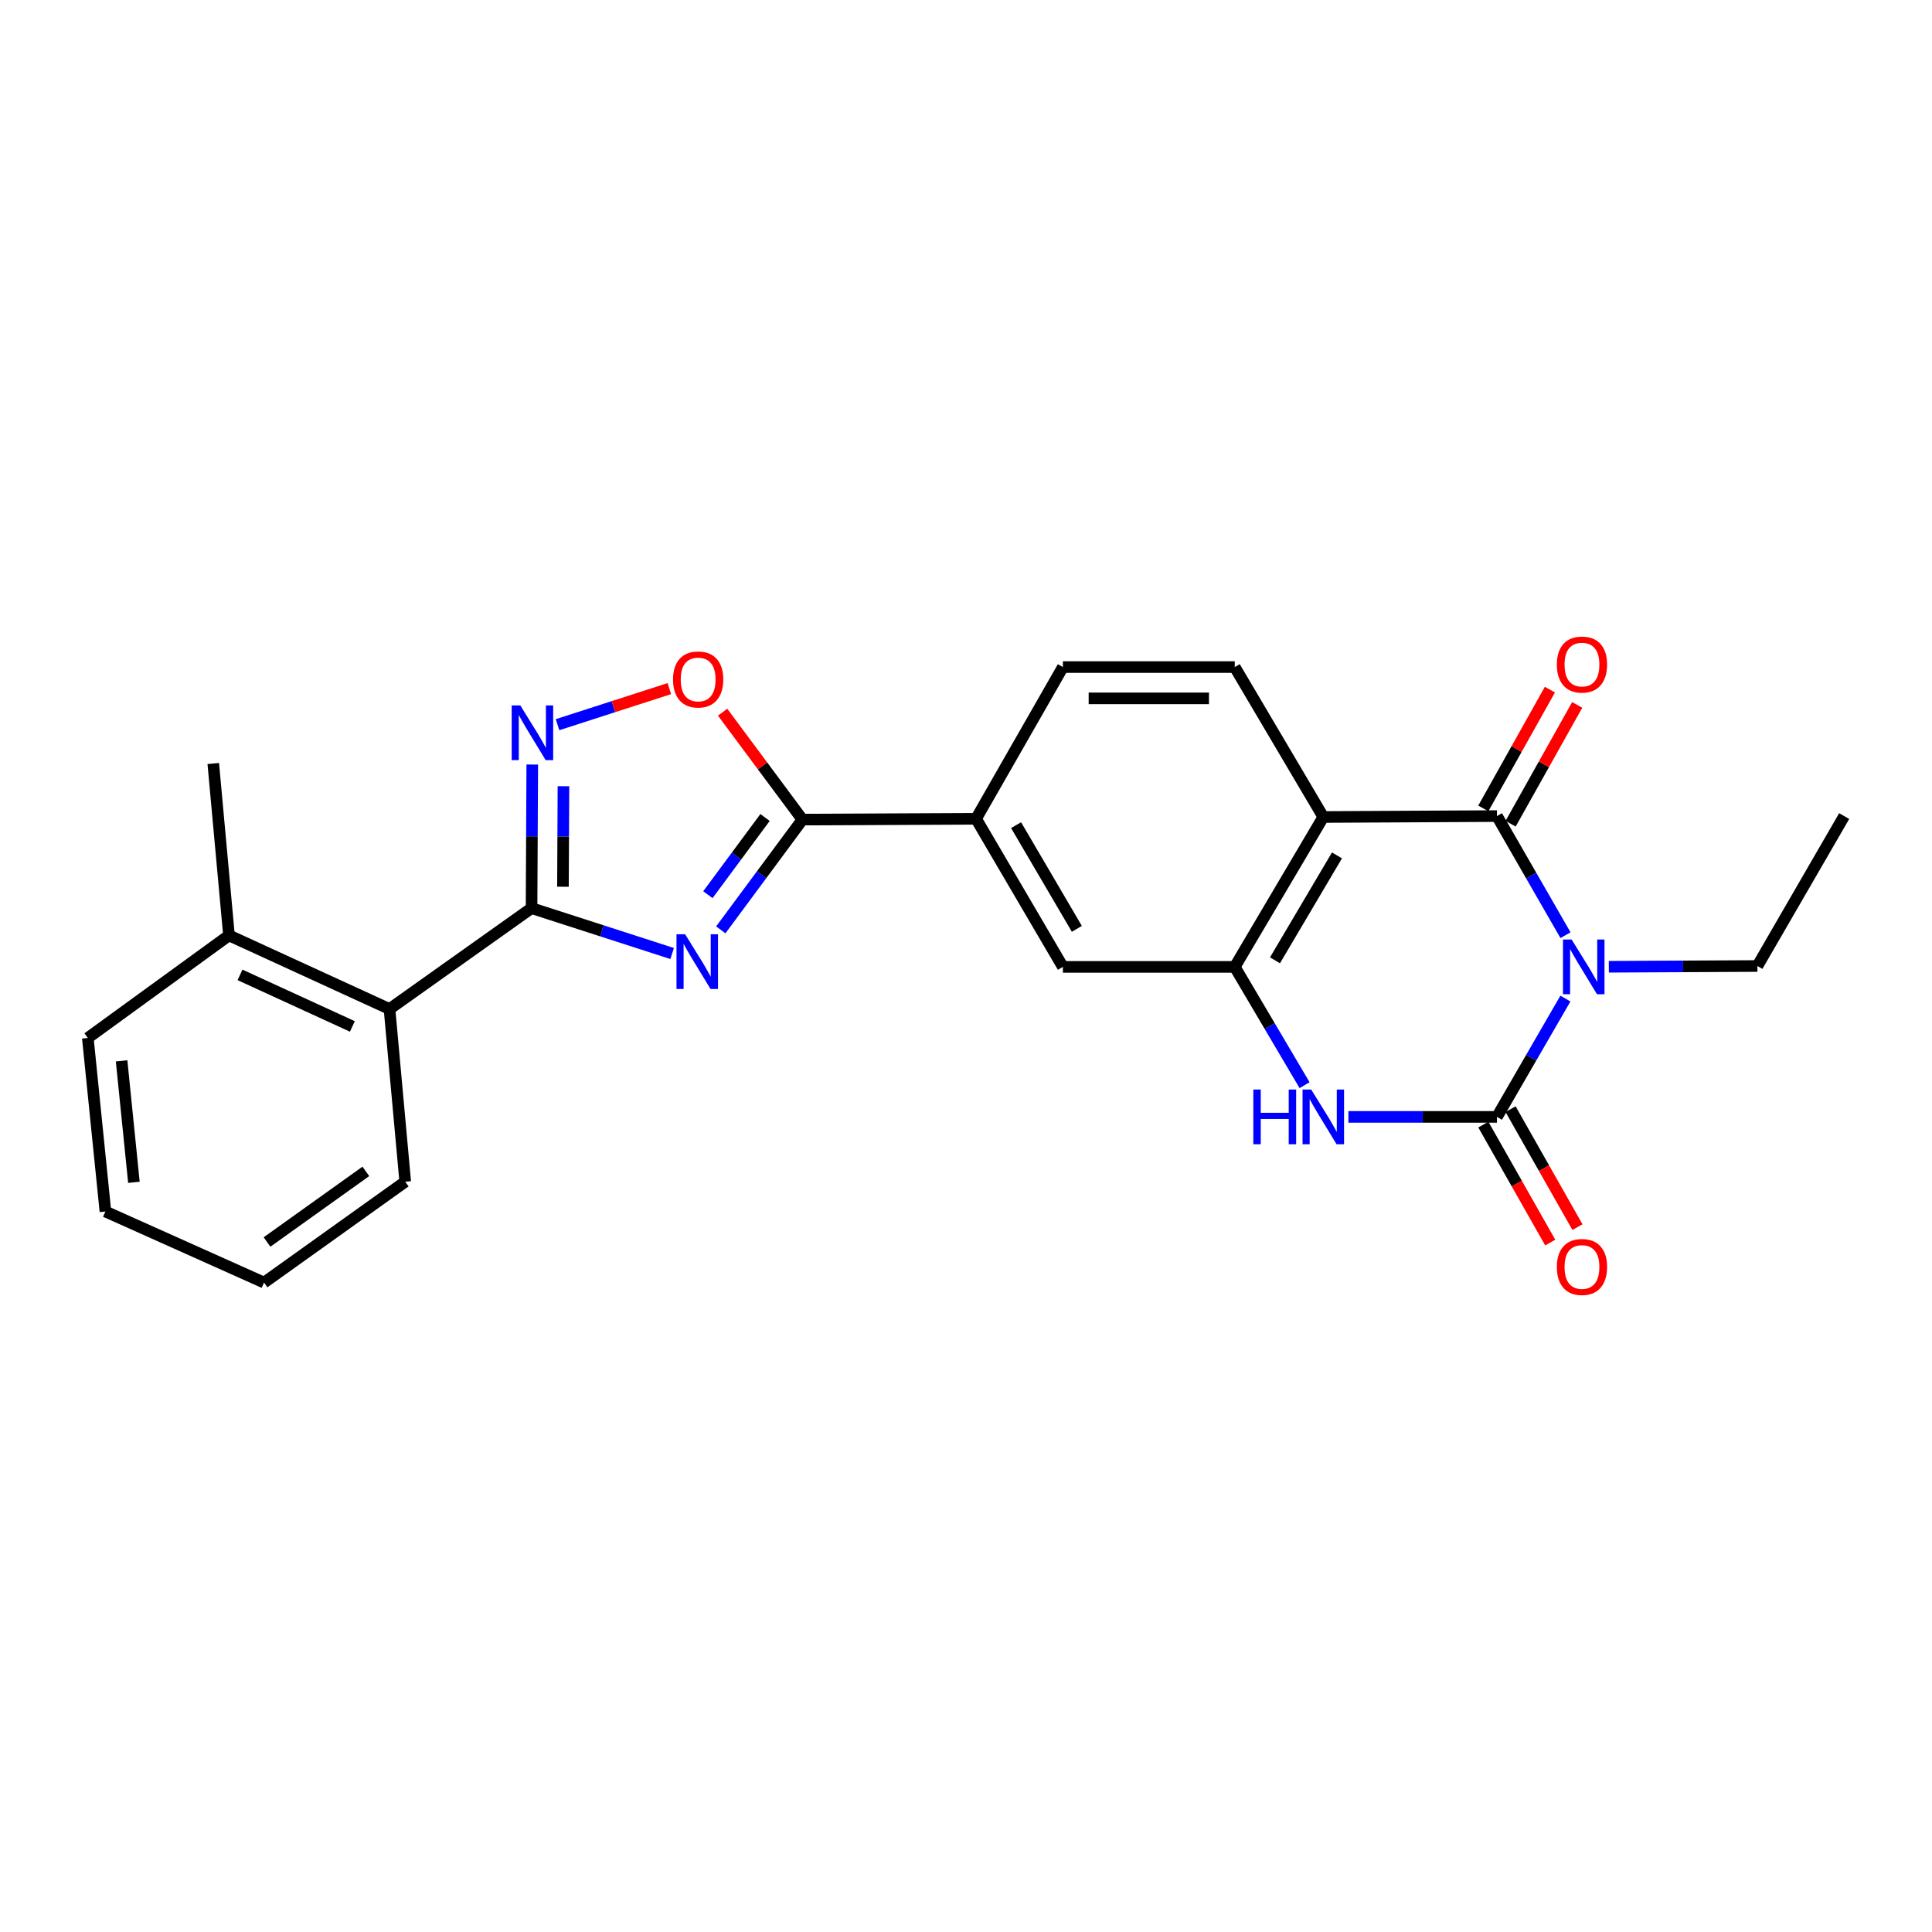 <?xml version='1.0' encoding='iso-8859-1'?>
<svg version='1.1' baseProfile='full'
              xmlns='http://www.w3.org/2000/svg'
                      xmlns:rdkit='http://www.rdkit.org/xml'
                      xmlns:xlink='http://www.w3.org/1999/xlink'
                  xml:space='preserve'
width='1000px' height='1000px' viewBox='0 0 1000 1000'>
<!-- END OF HEADER -->
<rect style='opacity:1.0;fill:#FFFFFF;stroke:none' width='1000' height='1000' x='0' y='0'> </rect>
<path class='bond-0' d='M 810.253,516.864 L 792.539,547.482' style='fill:none;fill-rule:evenodd;stroke:#0000FF;stroke-width:6px;stroke-linecap:butt;stroke-linejoin:miter;stroke-opacity:1' />
<path class='bond-0' d='M 792.539,547.482 L 774.826,578.1' style='fill:none;fill-rule:evenodd;stroke:#000000;stroke-width:6px;stroke-linecap:butt;stroke-linejoin:miter;stroke-opacity:1' />
<path class='bond-1' d='M 810.299,484.05 L 792.563,453.225' style='fill:none;fill-rule:evenodd;stroke:#0000FF;stroke-width:6px;stroke-linecap:butt;stroke-linejoin:miter;stroke-opacity:1' />
<path class='bond-1' d='M 792.563,453.225 L 774.826,422.4' style='fill:none;fill-rule:evenodd;stroke:#000000;stroke-width:6px;stroke-linecap:butt;stroke-linejoin:miter;stroke-opacity:1' />
<path class='bond-18' d='M 832.73,500.395 L 871.179,500.199' style='fill:none;fill-rule:evenodd;stroke:#0000FF;stroke-width:6px;stroke-linecap:butt;stroke-linejoin:miter;stroke-opacity:1' />
<path class='bond-18' d='M 871.179,500.199 L 909.629,500.002' style='fill:none;fill-rule:evenodd;stroke:#000000;stroke-width:6px;stroke-linecap:butt;stroke-linejoin:miter;stroke-opacity:1' />
<path class='bond-5' d='M 774.826,578.1 L 736.376,578.1' style='fill:none;fill-rule:evenodd;stroke:#000000;stroke-width:6px;stroke-linecap:butt;stroke-linejoin:miter;stroke-opacity:1' />
<path class='bond-5' d='M 736.376,578.1 L 697.926,578.1' style='fill:none;fill-rule:evenodd;stroke:#0000FF;stroke-width:6px;stroke-linecap:butt;stroke-linejoin:miter;stroke-opacity:1' />
<path class='bond-14' d='M 767.78,582.095 L 785.088,612.621' style='fill:none;fill-rule:evenodd;stroke:#000000;stroke-width:6px;stroke-linecap:butt;stroke-linejoin:miter;stroke-opacity:1' />
<path class='bond-14' d='M 785.088,612.621 L 802.395,643.147' style='fill:none;fill-rule:evenodd;stroke:#FF0000;stroke-width:6px;stroke-linecap:butt;stroke-linejoin:miter;stroke-opacity:1' />
<path class='bond-14' d='M 781.872,574.105 L 799.179,604.631' style='fill:none;fill-rule:evenodd;stroke:#000000;stroke-width:6px;stroke-linecap:butt;stroke-linejoin:miter;stroke-opacity:1' />
<path class='bond-14' d='M 799.179,604.631 L 816.487,635.157' style='fill:none;fill-rule:evenodd;stroke:#FF0000;stroke-width:6px;stroke-linecap:butt;stroke-linejoin:miter;stroke-opacity:1' />
<path class='bond-3' d='M 774.826,422.4 L 684.939,422.877' style='fill:none;fill-rule:evenodd;stroke:#000000;stroke-width:6px;stroke-linecap:butt;stroke-linejoin:miter;stroke-opacity:1' />
<path class='bond-15' d='M 781.891,426.36 L 799.124,395.614' style='fill:none;fill-rule:evenodd;stroke:#000000;stroke-width:6px;stroke-linecap:butt;stroke-linejoin:miter;stroke-opacity:1' />
<path class='bond-15' d='M 799.124,395.614 L 816.356,364.867' style='fill:none;fill-rule:evenodd;stroke:#FF0000;stroke-width:6px;stroke-linecap:butt;stroke-linejoin:miter;stroke-opacity:1' />
<path class='bond-15' d='M 767.76,418.44 L 784.993,387.694' style='fill:none;fill-rule:evenodd;stroke:#000000;stroke-width:6px;stroke-linecap:butt;stroke-linejoin:miter;stroke-opacity:1' />
<path class='bond-15' d='M 784.993,387.694 L 802.225,356.947' style='fill:none;fill-rule:evenodd;stroke:#FF0000;stroke-width:6px;stroke-linecap:butt;stroke-linejoin:miter;stroke-opacity:1' />
<path class='bond-2' d='M 373.076,481.288 L 394.209,452.753' style='fill:none;fill-rule:evenodd;stroke:#0000FF;stroke-width:6px;stroke-linecap:butt;stroke-linejoin:miter;stroke-opacity:1' />
<path class='bond-2' d='M 394.209,452.753 L 415.342,424.218' style='fill:none;fill-rule:evenodd;stroke:#000000;stroke-width:6px;stroke-linecap:butt;stroke-linejoin:miter;stroke-opacity:1' />
<path class='bond-2' d='M 366.398,463.086 L 381.191,443.112' style='fill:none;fill-rule:evenodd;stroke:#0000FF;stroke-width:6px;stroke-linecap:butt;stroke-linejoin:miter;stroke-opacity:1' />
<path class='bond-2' d='M 381.191,443.112 L 395.984,423.137' style='fill:none;fill-rule:evenodd;stroke:#000000;stroke-width:6px;stroke-linecap:butt;stroke-linejoin:miter;stroke-opacity:1' />
<path class='bond-4' d='M 347.902,493.539 L 311.516,481.791' style='fill:none;fill-rule:evenodd;stroke:#0000FF;stroke-width:6px;stroke-linecap:butt;stroke-linejoin:miter;stroke-opacity:1' />
<path class='bond-4' d='M 311.516,481.791 L 275.13,470.043' style='fill:none;fill-rule:evenodd;stroke:#000000;stroke-width:6px;stroke-linecap:butt;stroke-linejoin:miter;stroke-opacity:1' />
<path class='bond-7' d='M 684.939,422.877 L 639.105,500.461' style='fill:none;fill-rule:evenodd;stroke:#000000;stroke-width:6px;stroke-linecap:butt;stroke-linejoin:miter;stroke-opacity:1' />
<path class='bond-7' d='M 692.011,442.754 L 659.927,497.063' style='fill:none;fill-rule:evenodd;stroke:#000000;stroke-width:6px;stroke-linecap:butt;stroke-linejoin:miter;stroke-opacity:1' />
<path class='bond-13' d='M 684.939,422.877 L 639.105,345.275' style='fill:none;fill-rule:evenodd;stroke:#000000;stroke-width:6px;stroke-linecap:butt;stroke-linejoin:miter;stroke-opacity:1' />
<path class='bond-11' d='M 275.13,470.043 L 201.604,522.276' style='fill:none;fill-rule:evenodd;stroke:#000000;stroke-width:6px;stroke-linecap:butt;stroke-linejoin:miter;stroke-opacity:1' />
<path class='bond-27' d='M 275.13,470.043 L 275.314,432.882' style='fill:none;fill-rule:evenodd;stroke:#000000;stroke-width:6px;stroke-linecap:butt;stroke-linejoin:miter;stroke-opacity:1' />
<path class='bond-27' d='M 275.314,432.882 L 275.499,395.721' style='fill:none;fill-rule:evenodd;stroke:#0000FF;stroke-width:6px;stroke-linecap:butt;stroke-linejoin:miter;stroke-opacity:1' />
<path class='bond-27' d='M 291.384,458.975 L 291.513,432.963' style='fill:none;fill-rule:evenodd;stroke:#000000;stroke-width:6px;stroke-linecap:butt;stroke-linejoin:miter;stroke-opacity:1' />
<path class='bond-27' d='M 291.513,432.963 L 291.642,406.95' style='fill:none;fill-rule:evenodd;stroke:#0000FF;stroke-width:6px;stroke-linecap:butt;stroke-linejoin:miter;stroke-opacity:1' />
<path class='bond-25' d='M 675.249,561.686 L 657.177,531.074' style='fill:none;fill-rule:evenodd;stroke:#0000FF;stroke-width:6px;stroke-linecap:butt;stroke-linejoin:miter;stroke-opacity:1' />
<path class='bond-25' d='M 657.177,531.074 L 639.105,500.461' style='fill:none;fill-rule:evenodd;stroke:#000000;stroke-width:6px;stroke-linecap:butt;stroke-linejoin:miter;stroke-opacity:1' />
<path class='bond-6' d='M 415.342,424.218 L 505.211,423.795' style='fill:none;fill-rule:evenodd;stroke:#000000;stroke-width:6px;stroke-linecap:butt;stroke-linejoin:miter;stroke-opacity:1' />
<path class='bond-9' d='M 415.342,424.218 L 394.68,396.425' style='fill:none;fill-rule:evenodd;stroke:#000000;stroke-width:6px;stroke-linecap:butt;stroke-linejoin:miter;stroke-opacity:1' />
<path class='bond-9' d='M 394.68,396.425 L 374.018,368.632' style='fill:none;fill-rule:evenodd;stroke:#FF0000;stroke-width:6px;stroke-linecap:butt;stroke-linejoin:miter;stroke-opacity:1' />
<path class='bond-12' d='M 639.105,500.461 L 550.145,500.461' style='fill:none;fill-rule:evenodd;stroke:#000000;stroke-width:6px;stroke-linecap:butt;stroke-linejoin:miter;stroke-opacity:1' />
<path class='bond-8' d='M 288.574,375.1 L 317.512,365.761' style='fill:none;fill-rule:evenodd;stroke:#0000FF;stroke-width:6px;stroke-linecap:butt;stroke-linejoin:miter;stroke-opacity:1' />
<path class='bond-8' d='M 317.512,365.761 L 346.451,356.422' style='fill:none;fill-rule:evenodd;stroke:#FF0000;stroke-width:6px;stroke-linecap:butt;stroke-linejoin:miter;stroke-opacity:1' />
<path class='bond-10' d='M 505.211,423.795 L 550.145,345.275' style='fill:none;fill-rule:evenodd;stroke:#000000;stroke-width:6px;stroke-linecap:butt;stroke-linejoin:miter;stroke-opacity:1' />
<path class='bond-26' d='M 505.211,423.795 L 550.145,500.461' style='fill:none;fill-rule:evenodd;stroke:#000000;stroke-width:6px;stroke-linecap:butt;stroke-linejoin:miter;stroke-opacity:1' />
<path class='bond-26' d='M 525.926,427.104 L 557.38,480.77' style='fill:none;fill-rule:evenodd;stroke:#000000;stroke-width:6px;stroke-linecap:butt;stroke-linejoin:miter;stroke-opacity:1' />
<path class='bond-17' d='M 201.604,522.276 L 118.521,484.154' style='fill:none;fill-rule:evenodd;stroke:#000000;stroke-width:6px;stroke-linecap:butt;stroke-linejoin:miter;stroke-opacity:1' />
<path class='bond-17' d='M 182.386,531.281 L 124.228,504.596' style='fill:none;fill-rule:evenodd;stroke:#000000;stroke-width:6px;stroke-linecap:butt;stroke-linejoin:miter;stroke-opacity:1' />
<path class='bond-19' d='M 201.604,522.276 L 209.74,611.65' style='fill:none;fill-rule:evenodd;stroke:#000000;stroke-width:6px;stroke-linecap:butt;stroke-linejoin:miter;stroke-opacity:1' />
<path class='bond-16' d='M 639.105,345.275 L 550.145,345.275' style='fill:none;fill-rule:evenodd;stroke:#000000;stroke-width:6px;stroke-linecap:butt;stroke-linejoin:miter;stroke-opacity:1' />
<path class='bond-16' d='M 625.761,361.474 L 563.489,361.474' style='fill:none;fill-rule:evenodd;stroke:#000000;stroke-width:6px;stroke-linecap:butt;stroke-linejoin:miter;stroke-opacity:1' />
<path class='bond-20' d='M 118.521,484.154 L 110.386,395.186' style='fill:none;fill-rule:evenodd;stroke:#000000;stroke-width:6px;stroke-linecap:butt;stroke-linejoin:miter;stroke-opacity:1' />
<path class='bond-21' d='M 118.521,484.154 L 45.455,537.251' style='fill:none;fill-rule:evenodd;stroke:#000000;stroke-width:6px;stroke-linecap:butt;stroke-linejoin:miter;stroke-opacity:1' />
<path class='bond-22' d='M 909.629,500.002 L 954.545,422.4' style='fill:none;fill-rule:evenodd;stroke:#000000;stroke-width:6px;stroke-linecap:butt;stroke-linejoin:miter;stroke-opacity:1' />
<path class='bond-23' d='M 209.74,611.65 L 136.673,663.865' style='fill:none;fill-rule:evenodd;stroke:#000000;stroke-width:6px;stroke-linecap:butt;stroke-linejoin:miter;stroke-opacity:1' />
<path class='bond-23' d='M 189.362,606.303 L 138.215,642.853' style='fill:none;fill-rule:evenodd;stroke:#000000;stroke-width:6px;stroke-linecap:butt;stroke-linejoin:miter;stroke-opacity:1' />
<path class='bond-28' d='M 45.455,537.251 L 54.562,627.075' style='fill:none;fill-rule:evenodd;stroke:#000000;stroke-width:6px;stroke-linecap:butt;stroke-linejoin:miter;stroke-opacity:1' />
<path class='bond-28' d='M 62.937,549.091 L 69.312,611.967' style='fill:none;fill-rule:evenodd;stroke:#000000;stroke-width:6px;stroke-linecap:butt;stroke-linejoin:miter;stroke-opacity:1' />
<path class='bond-24' d='M 136.673,663.865 L 54.562,627.075' style='fill:none;fill-rule:evenodd;stroke:#000000;stroke-width:6px;stroke-linecap:butt;stroke-linejoin:miter;stroke-opacity:1' />
<path  class='atom-0' d='M 813.482 486.301
L 822.762 501.301
Q 823.682 502.781, 825.162 505.461
Q 826.642 508.141, 826.722 508.301
L 826.722 486.301
L 830.482 486.301
L 830.482 514.621
L 826.602 514.621
L 816.642 498.221
Q 815.482 496.301, 814.242 494.101
Q 813.042 491.901, 812.682 491.221
L 812.682 514.621
L 809.002 514.621
L 809.002 486.301
L 813.482 486.301
' fill='#0000FF'/>
<path  class='atom-3' d='M 354.635 483.575
L 363.915 498.575
Q 364.835 500.055, 366.315 502.735
Q 367.795 505.415, 367.875 505.575
L 367.875 483.575
L 371.635 483.575
L 371.635 511.895
L 367.755 511.895
L 357.795 495.495
Q 356.635 493.575, 355.395 491.375
Q 354.195 489.175, 353.835 488.495
L 353.835 511.895
L 350.155 511.895
L 350.155 483.575
L 354.635 483.575
' fill='#0000FF'/>
<path  class='atom-6' d='M 648.719 563.94
L 652.559 563.94
L 652.559 575.98
L 667.039 575.98
L 667.039 563.94
L 670.879 563.94
L 670.879 592.26
L 667.039 592.26
L 667.039 579.18
L 652.559 579.18
L 652.559 592.26
L 648.719 592.26
L 648.719 563.94
' fill='#0000FF'/>
<path  class='atom-6' d='M 678.679 563.94
L 687.959 578.94
Q 688.879 580.42, 690.359 583.1
Q 691.839 585.78, 691.919 585.94
L 691.919 563.94
L 695.679 563.94
L 695.679 592.26
L 691.799 592.26
L 681.839 575.86
Q 680.679 573.94, 679.439 571.74
Q 678.239 569.54, 677.879 568.86
L 677.879 592.26
L 674.199 592.26
L 674.199 563.94
L 678.679 563.94
' fill='#0000FF'/>
<path  class='atom-9' d='M 269.32 365.133
L 278.6 380.133
Q 279.52 381.613, 281 384.293
Q 282.48 386.973, 282.56 387.133
L 282.56 365.133
L 286.32 365.133
L 286.32 393.453
L 282.44 393.453
L 272.48 377.053
Q 271.32 375.133, 270.08 372.933
Q 268.88 370.733, 268.52 370.053
L 268.52 393.453
L 264.84 393.453
L 264.84 365.133
L 269.32 365.133
' fill='#0000FF'/>
<path  class='atom-10' d='M 348.363 351.69
Q 348.363 344.89, 351.723 341.09
Q 355.083 337.29, 361.363 337.29
Q 367.643 337.29, 371.003 341.09
Q 374.363 344.89, 374.363 351.69
Q 374.363 358.57, 370.963 362.49
Q 367.563 366.37, 361.363 366.37
Q 355.123 366.37, 351.723 362.49
Q 348.363 358.61, 348.363 351.69
M 361.363 363.17
Q 365.683 363.17, 368.003 360.29
Q 370.363 357.37, 370.363 351.69
Q 370.363 346.13, 368.003 343.33
Q 365.683 340.49, 361.363 340.49
Q 357.043 340.49, 354.683 343.29
Q 352.363 346.09, 352.363 351.69
Q 352.363 357.41, 354.683 360.29
Q 357.043 363.17, 361.363 363.17
' fill='#FF0000'/>
<path  class='atom-15' d='M 805.824 655.782
Q 805.824 648.982, 809.184 645.182
Q 812.544 641.382, 818.824 641.382
Q 825.104 641.382, 828.464 645.182
Q 831.824 648.982, 831.824 655.782
Q 831.824 662.662, 828.424 666.582
Q 825.024 670.462, 818.824 670.462
Q 812.584 670.462, 809.184 666.582
Q 805.824 662.702, 805.824 655.782
M 818.824 667.262
Q 823.144 667.262, 825.464 664.382
Q 827.824 661.462, 827.824 655.782
Q 827.824 650.222, 825.464 647.422
Q 823.144 644.582, 818.824 644.582
Q 814.504 644.582, 812.144 647.382
Q 809.824 650.182, 809.824 655.782
Q 809.824 661.502, 812.144 664.382
Q 814.504 667.262, 818.824 667.262
' fill='#FF0000'/>
<path  class='atom-16' d='M 805.824 343.978
Q 805.824 337.178, 809.184 333.378
Q 812.544 329.578, 818.824 329.578
Q 825.104 329.578, 828.464 333.378
Q 831.824 337.178, 831.824 343.978
Q 831.824 350.858, 828.424 354.778
Q 825.024 358.658, 818.824 358.658
Q 812.584 358.658, 809.184 354.778
Q 805.824 350.898, 805.824 343.978
M 818.824 355.458
Q 823.144 355.458, 825.464 352.578
Q 827.824 349.658, 827.824 343.978
Q 827.824 338.418, 825.464 335.618
Q 823.144 332.778, 818.824 332.778
Q 814.504 332.778, 812.144 335.578
Q 809.824 338.378, 809.824 343.978
Q 809.824 349.698, 812.144 352.578
Q 814.504 355.458, 818.824 355.458
' fill='#FF0000'/>
</svg>
